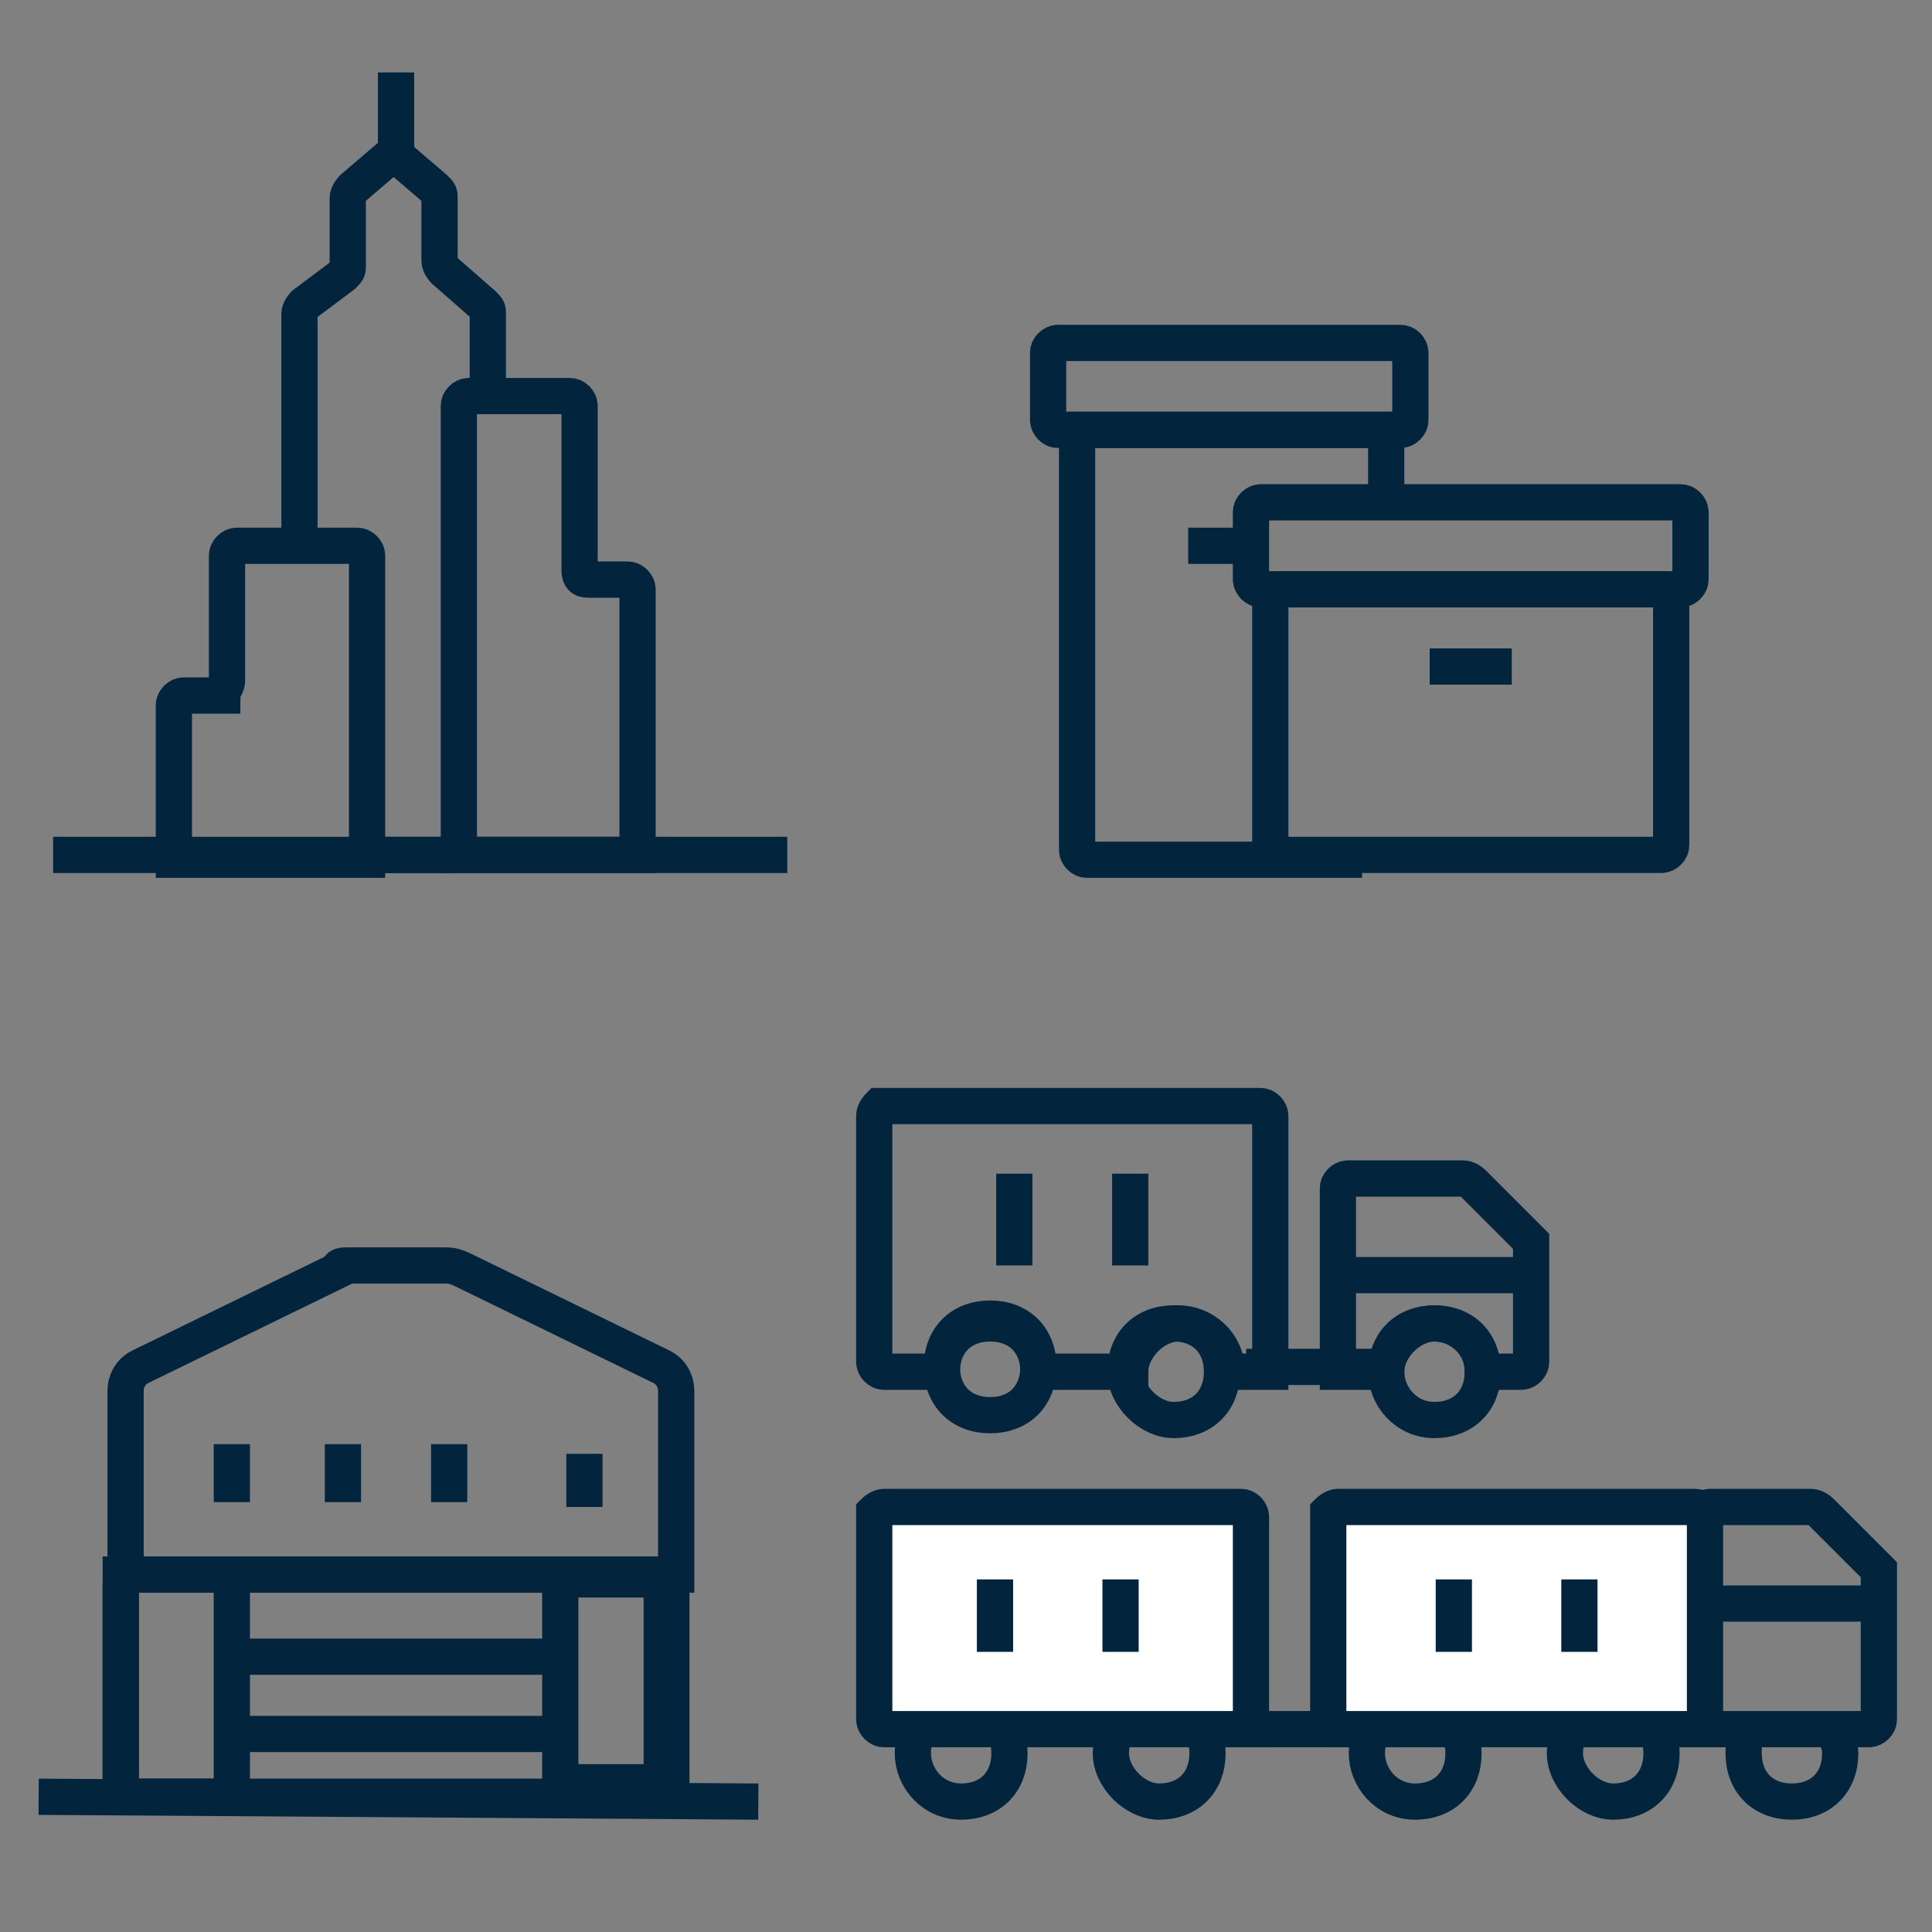<?xml version="1.0" encoding="utf-8"?>
<!-- Generator: Adobe Illustrator 26.3.1, SVG Export Plug-In . SVG Version: 6.00 Build 0)  -->
<svg version="1.1" id="Layer_1" xmlns="http://www.w3.org/2000/svg" xmlns:xlink="http://www.w3.org/1999/xlink" x="0px" y="0px"
	 viewBox="0 0 40 40" style="enable-background:new 0 0 40 40;" xml:space="preserve">
<rect x="0" y="0" width="40" height="40" fill="#808080" stroke="none"/>
<style type="text/css">
	.st0{fill:none;stroke:#02243C;stroke-miterlimit:10;}
	.st1{fill:none;stroke:#02243C;stroke-width:0.75;stroke-miterlimit:10;}
	.st2{fill:#FFFFFF;stroke:#02243C;stroke-width:0.75;stroke-miterlimit:10;}
</style>
<g>
	<path class="st1" d="M8.2,3.2V1.5"/>
	<path class="st1" d="M10.1,8.2V6.5c0-0.1,0-0.1-0.1-0.2L9.2,5.6c0,0-0.1-0.1-0.1-0.2V4.1c0-0.1,0-0.1-0.1-0.2L8.3,3.3
		c-0.1-0.1-0.2-0.1-0.3,0L7.3,3.9c0,0-0.1,0.1-0.1,0.2v1.4c0,0.1,0,0.1-0.1,0.2L6.3,6.3c0,0-0.1,0.1-0.1,0.2v4.6"/>
	<path class="st1" d="M7.7,17.7h1.8"/>
	<path class="st1" d="M12,11.8V8.4c0-0.1-0.1-0.2-0.2-0.2H9.7c-0.1,0-0.2,0.1-0.2,0.2v9.3h3.7v-5.5c0-0.1-0.1-0.2-0.2-0.2h-0.8
		C12.1,12,12,12,12,11.8z"/>
	<path class="st1" d="M4.7,14.1v-2.6c0-0.1,0.1-0.2,0.2-0.2h2.5c0.1,0,0.2,0.1,0.2,0.2v6.3H3.6v-3.2c0-0.1,0.1-0.2,0.2-0.2h0.8
		C4.6,14.3,4.7,14.2,4.7,14.1L4.7,14.1z"/>
	<path class="st1" d="M16.3,17.7H1.1"/>
	<path class="st1" d="M28.7,10.4V8.9h-6.4v8.7c0,0.1,0.1,0.2,0.2,0.2h5.7"/>
	<path class="st1" d="M29,7.1h-7.1c-0.1,0-0.2,0.1-0.2,0.2v1.4c0,0.1,0.1,0.2,0.2,0.2H29c0.1,0,0.2-0.1,0.2-0.2V7.3
		C29.2,7.2,29.1,7.1,29,7.1z"/>
	<path class="st1" d="M24.6,11.3h1.3"/>
	<path class="st1" d="M34.4,12.2h-7.9c-0.1,0-0.2,0.1-0.2,0.2v5.1c0,0.1,0.1,0.2,0.2,0.2h7.9c0.1,0,0.2-0.1,0.2-0.2v-5.1
		C34.6,12.3,34.5,12.2,34.4,12.2z"/>
	<path class="st1" d="M34.8,10.4h-8.7c-0.1,0-0.2,0.1-0.2,0.2V12c0,0.1,0.1,0.2,0.2,0.2h8.7c0.1,0,0.2-0.1,0.2-0.2v-1.4
		C35,10.5,34.9,10.4,34.8,10.4z"/>
	<path class="st1" d="M29.6,13.8h1.7"/>
	<path class="st1" d="M13.7,32.6h-11c-0.1,0-0.2,0.1-0.2,0.2V37c0,0.1,0.1,0.2,0.2,0.2h11c0.1,0,0.2-0.1,0.2-0.2v-4.2
		C13.9,32.7,13.8,32.6,13.7,32.6z"/>
	<path class="st1" d="M9.2,26.2h-2c-0.1,0-0.2,0-0.2,0.1l-4.1,2c-0.2,0.1-0.3,0.3-0.3,0.5v3.8h11.4v-3.8c0-0.2-0.1-0.4-0.3-0.5
		l-4.1-2C9.4,26.2,9.3,26.2,9.2,26.2L9.2,26.2z"/>
	<path class="st1" d="M0.8,37.2l14.9,0.1"/>
	<path class="st1" d="M4.8,32.6H2.5v4.6h2.3V32.6z"/>
	<path class="st1" d="M13.7,32.7h-2.1v4.2h2.1V32.7z"/>
	<path class="st1" d="M4.8,34.3h6.8"/>
	<path class="st1" d="M4.8,35.9h6.8"/>
	<path class="st1" d="M4.8,29.9v1.2"/>
	<path class="st1" d="M7.1,29.9v1.2"/>
	<path class="st1" d="M9.3,29.9v1.2"/>
	<path class="st1" d="M12.1,30.1v1.1"/>
	<path class="st1" d="M18.1,23.1v5.1c0,0.1,0.1,0.2,0.2,0.2h1.2c0-0.6,0.4-1,1-1c0.6,0,1,0.4,1,1h1.9c0-0.5,0.5-1,1-1
		c0.5,0,1,0.4,1,1h0.9v-5.3c0-0.1-0.1-0.2-0.2-0.2h-7.9C18.2,22.9,18.1,23,18.1,23.1L18.1,23.1z"/>
	<path class="st1" d="M20.5,29.3c0.6,0,1-0.4,1-1c0-0.6-0.4-1-1-1c-0.6,0-1,0.4-1,1C19.5,28.9,19.9,29.3,20.5,29.3z"/>
	<path class="st1" d="M24.3,29.4c0.6,0,1-0.4,1-1c0-0.6-0.4-1-1-1c-0.6,0-1,0.4-1,1C23.3,28.9,23.8,29.4,24.3,29.4z"/>
	<path class="st1" d="M30.3,24.4h-2.4c-0.1,0-0.2,0.1-0.2,0.2v3.8h1c0-0.5,0.5-1,1-1c0.5,0,1,0.4,1,1h0.8c0.1,0,0.2-0.1,0.2-0.2
		v-2.4c0,0,0-0.1,0-0.1l-1.2-1.2C30.4,24.4,30.3,24.4,30.3,24.4L30.3,24.4z"/>
	<path class="st1" d="M25.8,28.3h2.9"/>
	<path class="st1" d="M27.7,26.4h3.9"/>
	<path class="st1" d="M21,24.3v1.9"/>
	<path class="st1" d="M23.4,24.3v1.9"/>
	<path class="st1" d="M29.7,29.4c0.6,0,1-0.4,1-1c0-0.6-0.4-1-1-1c-0.6,0-1,0.4-1,1C28.7,28.9,29.1,29.4,29.7,29.4z"/>
	<path class="st1" d="M37.9,35.7c0.1,0.2,0.2,0.4,0.2,0.6c0,0.6-0.4,1-1,1c-0.6,0-1-0.4-1-1c0-0.2,0-0.4,0.1-0.5"/>
	<path class="st1" d="M19.9,37.3c0.6,0,1-0.4,1-1c0-0.6-0.4-1-1-1c-0.6,0-1,0.4-1,1C18.9,36.8,19.3,37.3,19.9,37.3z"/>
	<path class="st1" d="M24,37.3c0.6,0,1-0.4,1-1c0-0.6-0.4-1-1-1s-1,0.4-1,1C23,36.8,23.5,37.3,24,37.3z"/>
	<path class="st1" d="M29.3,37.3c0.6,0,1-0.4,1-1c0-0.6-0.4-1-1-1c-0.6,0-1,0.4-1,1C28.3,36.8,28.7,37.3,29.3,37.3z"/>
	<path class="st1" d="M33.4,37.3c0.6,0,1-0.4,1-1c0-0.6-0.4-1-1-1c-0.6,0-1,0.4-1,1C32.4,36.8,32.9,37.3,33.4,37.3z"/>
	<path class="st1" d="M37.5,31.2h-2.1c-0.1,0-0.2,0.1-0.2,0.2v4.4h3.5c0.1,0,0.2-0.1,0.2-0.2v-3c0,0,0-0.1,0-0.1l-1.2-1.2
		C37.6,31.2,37.5,31.2,37.5,31.2L37.5,31.2z"/>
	<path class="st1" d="M35.3,33.2h3.6"/>
	<path class="st1" d="M25,35.8h3.6"/>
	<path class="st2" d="M27.5,31.3v4.3c0,0.1,0.1,0.2,0.2,0.2h7.6v-4.4c0-0.1-0.1-0.2-0.2-0.2h-7.4C27.6,31.2,27.5,31.3,27.5,31.3
		L27.5,31.3z"/>
	<path class="st2" d="M18.1,31.3v4.3c0,0.1,0.1,0.2,0.2,0.2h7.6v-4.4c0-0.1-0.1-0.2-0.2-0.2h-7.4C18.2,31.2,18.1,31.3,18.1,31.3
		L18.1,31.3z"/>
	<path class="st1" d="M30.1,32.7v1.5"/>
	<path class="st1" d="M32.7,32.7v1.5"/>
	<path class="st1" d="M20.6,32.7v1.5"/>
	<path class="st1" d="M23.2,32.7v1.5"/>
</g>
</svg>
